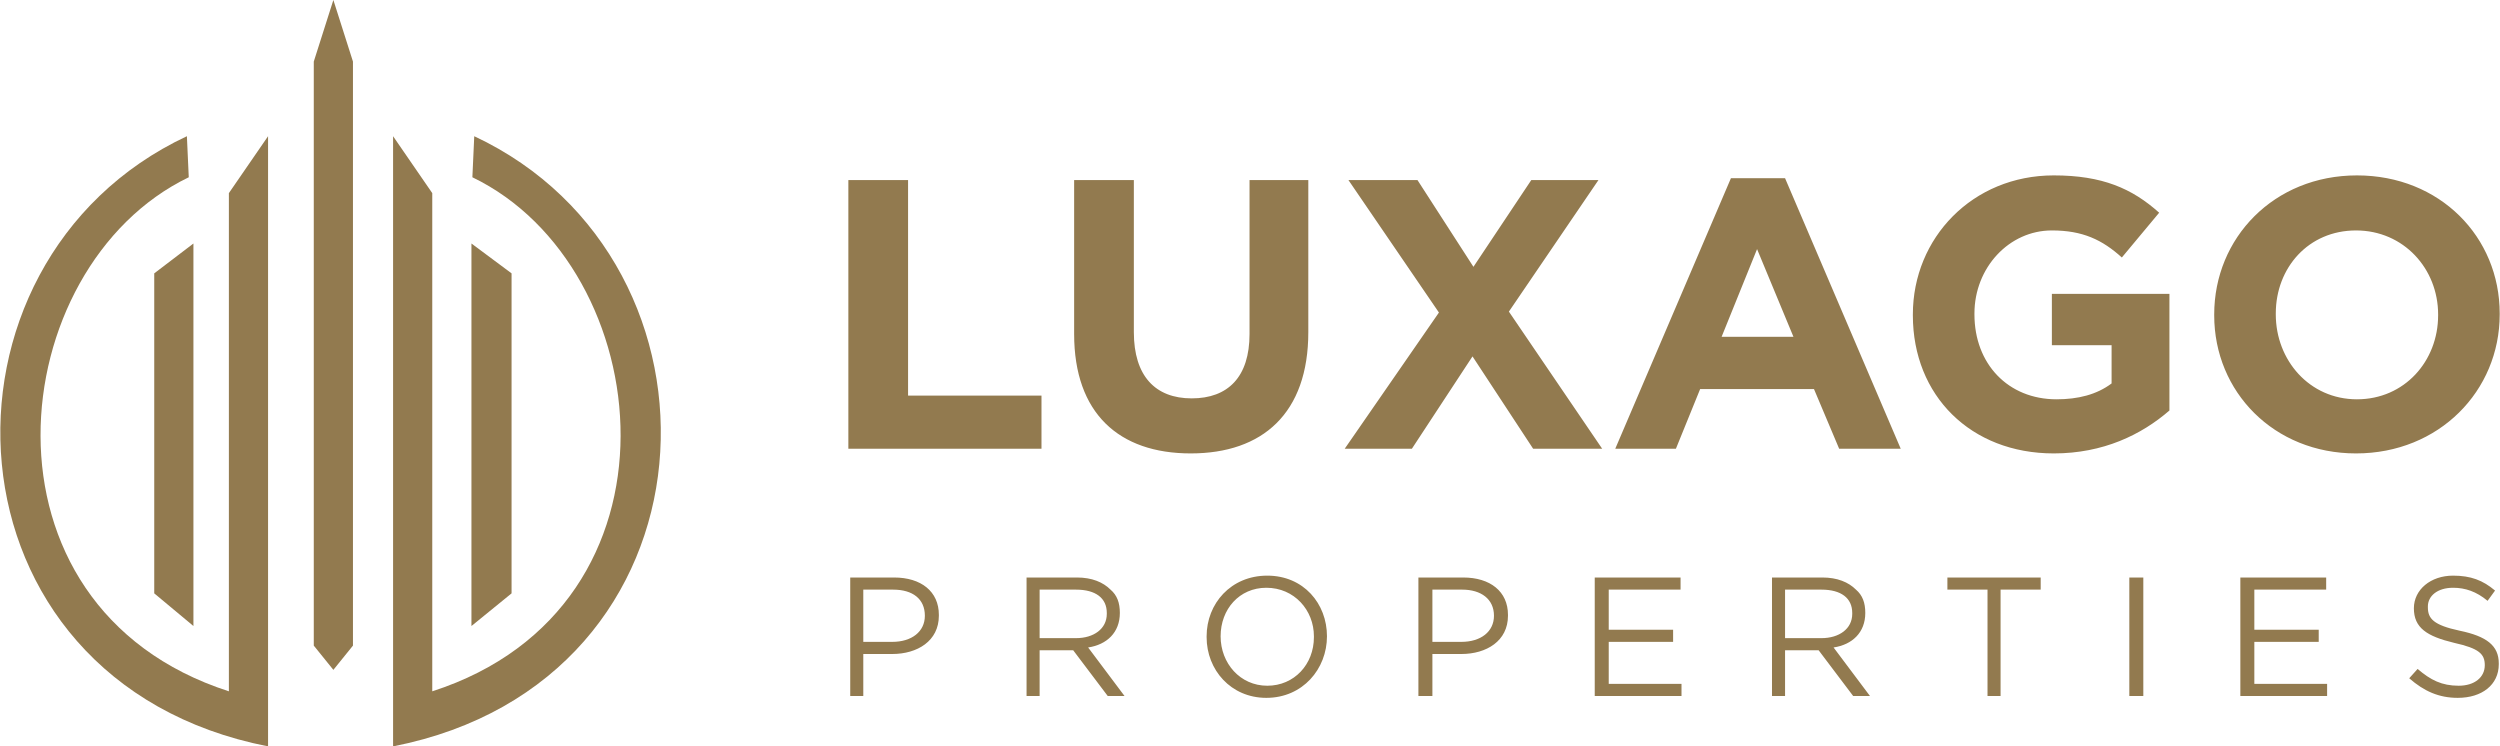 <?xml version="1.0" encoding="UTF-8"?>
<!DOCTYPE svg PUBLIC "-//W3C//DTD SVG 1.1//EN" "http://www.w3.org/Graphics/SVG/1.1/DTD/svg11.dtd">
<!-- Creator: CorelDRAW Home & Student X8 -->
<svg xmlns="http://www.w3.org/2000/svg" xml:space="preserve" width="130.941mm" height="39.092mm" version="1.1" style="shape-rendering:geometricPrecision; text-rendering:geometricPrecision; image-rendering:optimizeQuality; fill-rule:evenodd; clip-rule:evenodd"
viewBox="0 0 2679 800"
 xmlns:xlink="http://www.w3.org/1999/xlink">
 <defs>
  <style type="text/css">
   <![CDATA[
    .fil0 {fill:#927A4F}
    .fil1 {fill:#927A4F;fill-rule:nonzero}
   ]]>
  </style>
 </defs>
 <g id="Layer_x0020_1">
  <g id="_873489616">
   <g>
    <polygon class="fil0" points="336,66 357,0 378,66 378,692 357,718 336,692 "/>
    <path class="fil0" d="M421 146l42 61 0 534c282,-91 242,-455 43,-551l2 -44c288,135 270,584 -87,654l0 -654z"/>
    <polygon class="fil0" points="505,261 548,293 548,636 505,671 "/>
    <path class="fil0" d="M287 146l-42 61 0 534c-282,-91 -242,-455 -43,-551l-2 -44c-288,135 -270,584 87,654l0 -654z"/>
    <polygon class="fil0" points="207,261 165,293 165,636 207,671 "/>
   </g>
   <path class="fil1" d="M909 481l207 0 0 -57 -143 0 0 -231 -64 0 0 288zm367 5c77,0 126,-43 126,-130l0 -163 -63 0 0 165c0,46 -23,69 -62,69 -39,0 -62,-24 -62,-71l0 -163 -64 0 0 165c0,85 48,128 125,128zm365 -293l-62 93 -60 -93 -74 0 97 142 -101 146 72 0 65 -99 65 99 74 0 -100 -147 96 -141 -72 0zm90 288l65 0 26 -64 122 0 27 64 66 0 -124 -290 -58 0 -124 290zm114 -120l38 -94 39 94 -77 0zm356 125c53,0 94,-20 124,-46l0 -125 -126 0 0 55 64 0 0 41c-16,12 -36,17 -59,17 -52,0 -88,-38 -88,-91l0 -1c0,-49 37,-89 83,-89 33,0 54,10 75,29l40 -48c-29,-26 -61,-40 -113,-40 -87,0 -151,67 -151,149l0 1c0,86 62,148 151,148zm324 0c89,0 154,-67 154,-149l0 -1c0,-82 -64,-148 -153,-148 -89,0 -153,67 -153,149l0 1c0,82 64,148 152,148zm1 -58c-51,0 -87,-42 -87,-91l0 -1c0,-49 35,-89 86,-89 51,0 88,41 88,90l0 1c0,49 -36,90 -87,90z"/>
   <path class="fil1" d="M911 746l14 0 0 -45 31 0c27,0 50,-14 50,-41l0 -1c0,-25 -19,-40 -48,-40l-47 0 0 127zm14 -58l0 -56 32 0c21,0 34,10 34,28l0 0c0,17 -14,28 -35,28l-31 0zm175 58l14 0 0 -49 36 0 37 49 18 0 -39 -52c20,-3 34,-16 34,-37l0 0c0,-11 -3,-19 -10,-25 -8,-8 -20,-13 -36,-13l-54 0 0 127zm14 -62l0 -52 39 0c21,0 33,9 33,25l0 1c0,16 -14,26 -33,26l-39 0zm243 64c39,0 65,-31 65,-66l0 0c0,-35 -25,-65 -64,-65 -39,0 -65,30 -65,65l0 1c0,35 26,65 64,65zm1 -13c-29,0 -50,-24 -50,-53l0 0c0,-29 20,-52 49,-52 30,0 51,24 51,52l0 1c0,29 -21,52 -50,52zm162 11l15 0 0 -45 31 0c27,0 50,-14 50,-41l0 -1c0,-25 -19,-40 -48,-40l-48 0 0 127zm15 -58l0 -56 32 0c20,0 34,10 34,28l0 0c0,17 -14,28 -35,28l-31 0zm174 58l93 0 0 -13 -78 0 0 -45 69 0 0 -13 -69 0 0 -43 77 0 0 -13 -92 0 0 127zm190 0l14 0 0 -49 36 0 37 49 18 0 -39 -52c20,-3 34,-16 34,-37l0 0c0,-11 -3,-19 -10,-25 -8,-8 -20,-13 -36,-13l-54 0 0 127zm14 -62l0 -52 39 0c21,0 33,9 33,25l0 1c0,16 -14,26 -33,26l-39 0zm217 62l14 0 0 -114 43 0 0 -13 -100 0 0 13 43 0 0 114zm152 0l15 0 0 -127 -15 0 0 127zm119 0l93 0 0 -13 -78 0 0 -45 69 0 0 -13 -69 0 0 -43 77 0 0 -13 -92 0 0 127zm233 2c26,0 44,-14 44,-36l0 -1c0,-19 -13,-29 -42,-35 -28,-6 -34,-13 -34,-25l0 -1c0,-11 10,-20 27,-20 13,0 25,4 37,14l8 -11c-13,-11 -26,-16 -45,-16 -24,0 -42,15 -42,35l0 0c0,21 14,30 43,37 27,6 33,12 33,24l0 0c0,13 -11,22 -28,22 -18,0 -30,-6 -44,-18l-9 10c16,14 32,21 52,21z"/>
  </g>
 </g>
</svg>
